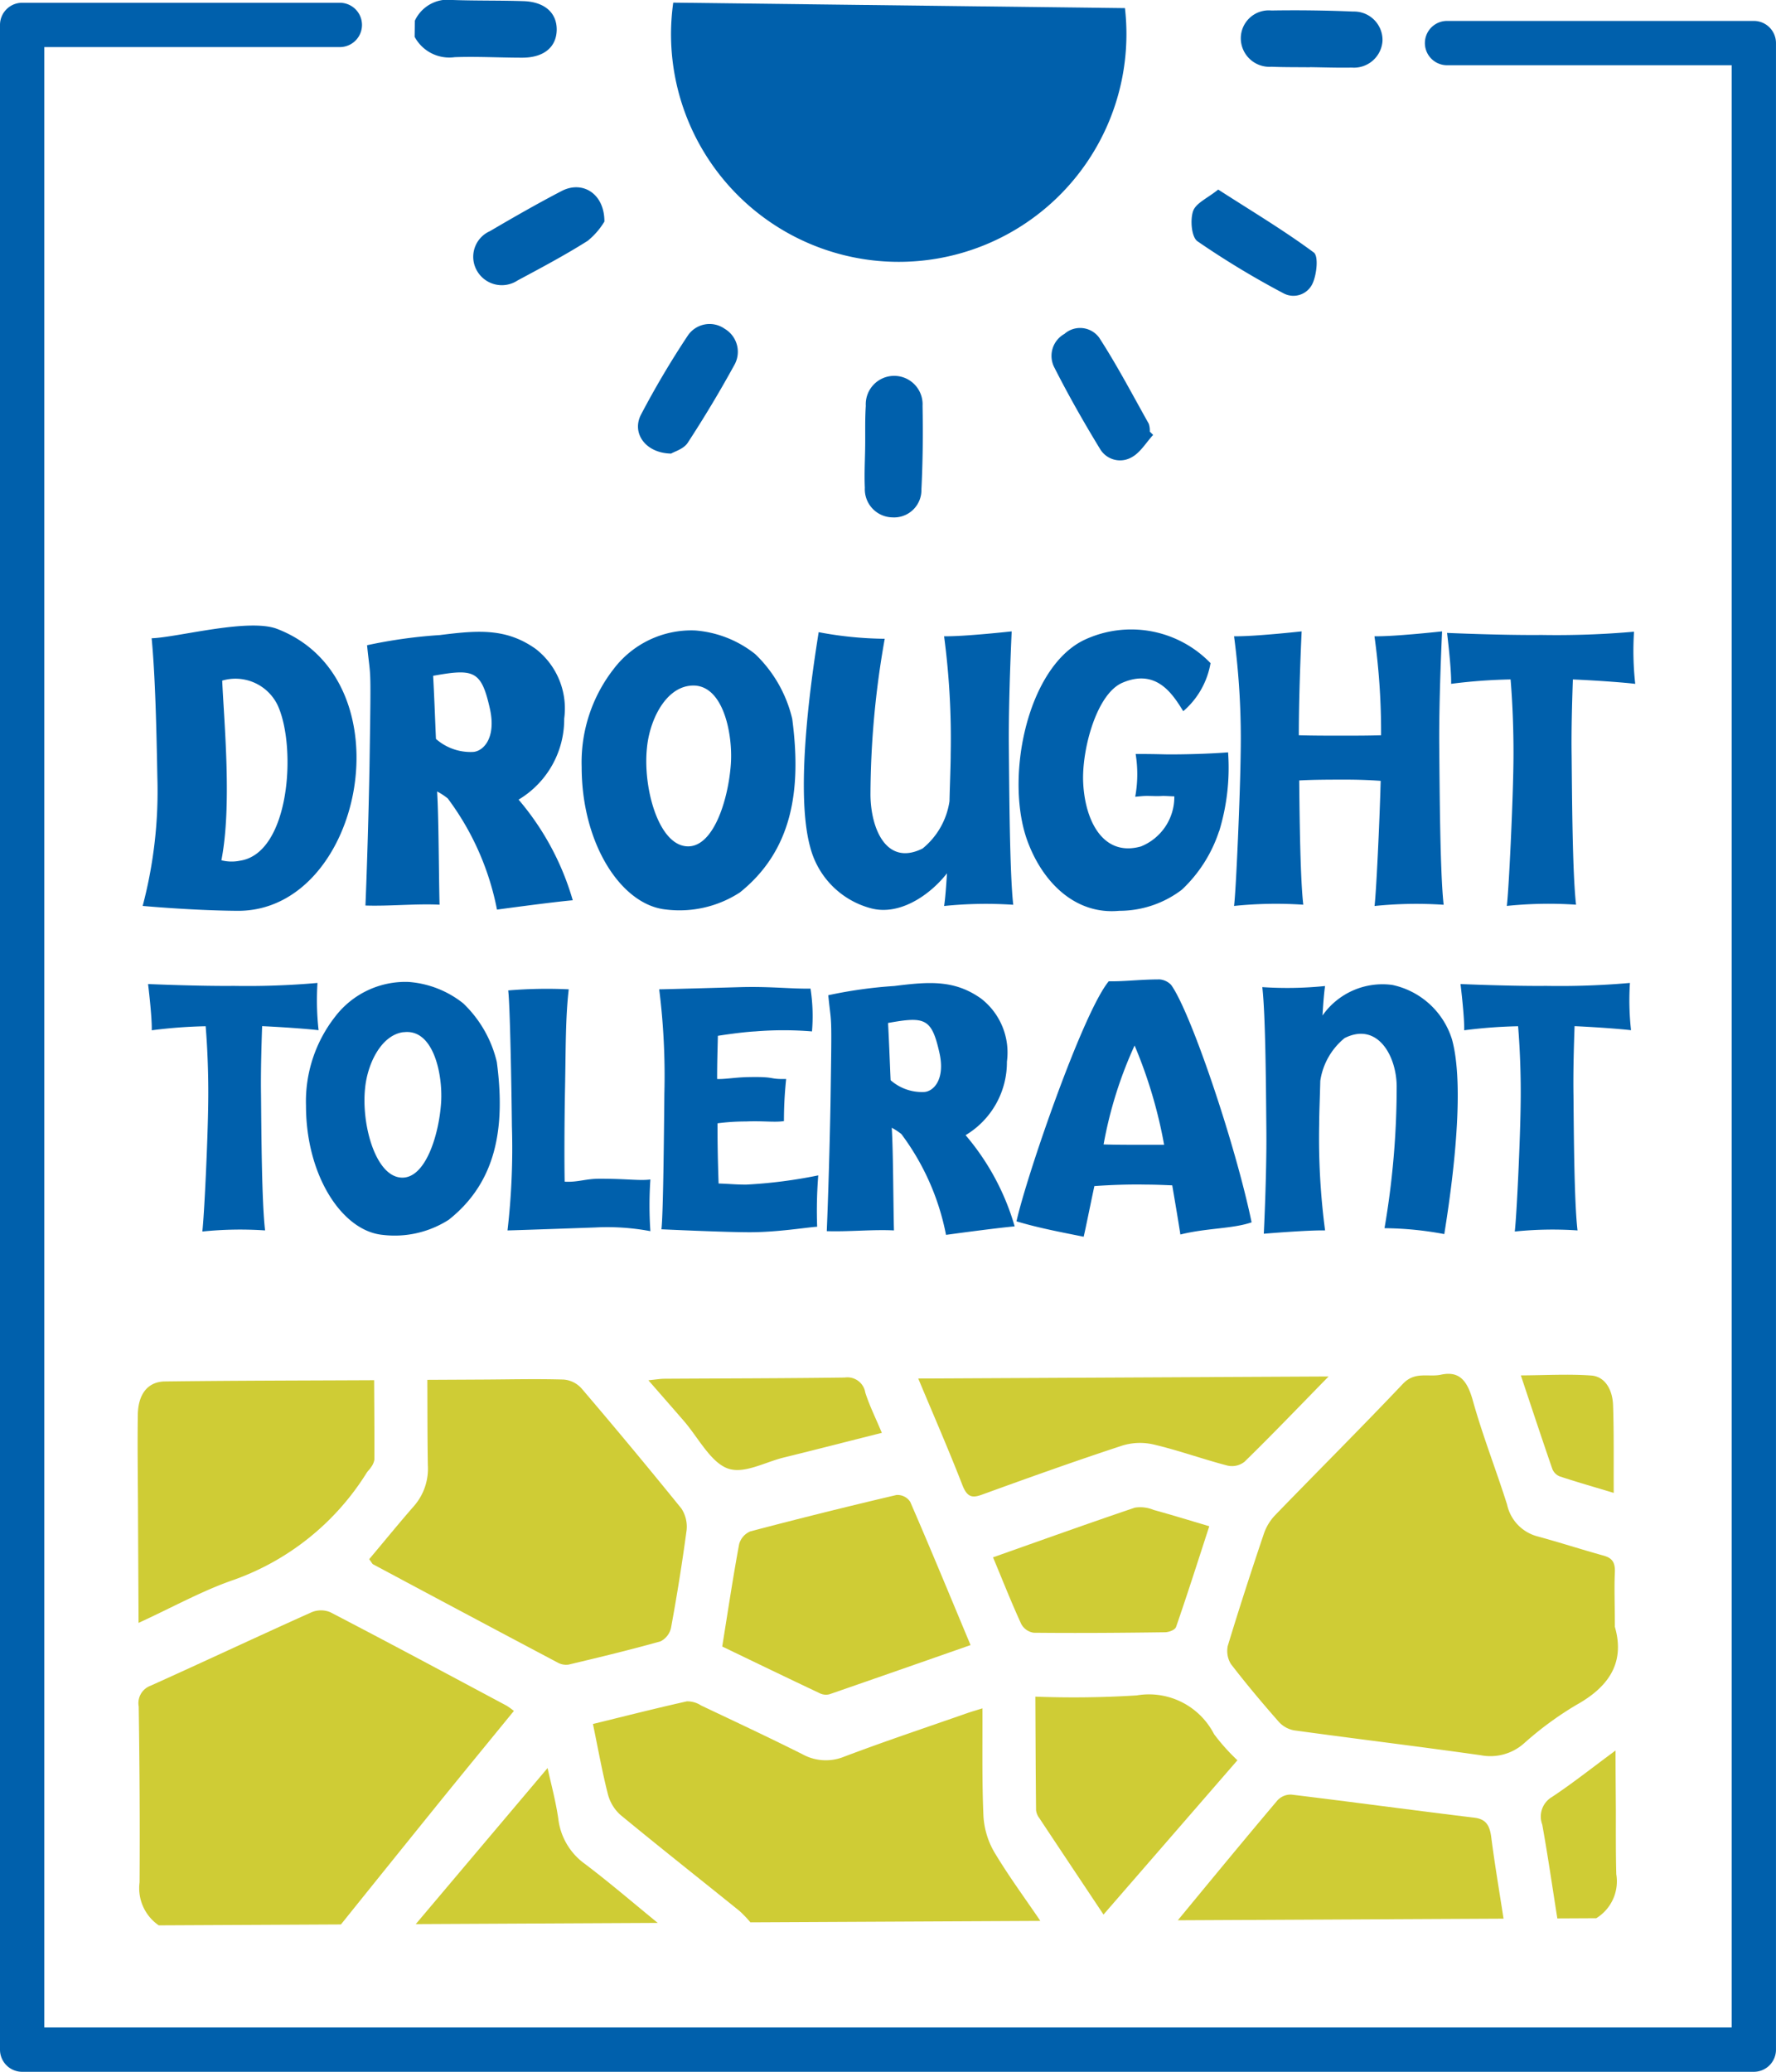 <?xml version="1.0" encoding="UTF-8"?> <svg xmlns="http://www.w3.org/2000/svg" xmlns:xlink="http://www.w3.org/1999/xlink" width="80.659" height="94.072" viewBox="0 0 80.659 94.072"><defs><clipPath id="a"><rect width="80.659" height="94.072" fill="none"></rect></clipPath></defs><g transform="translate(0)"><g transform="translate(0)" clip-path="url(#a)"><path d="M37.161,157.112c-2.072-.018-4.273-.222-4.273-.222a20.409,20.409,0,0,0,.666-5.864c-.037-2.016-.092-4.569-.259-6.289,1.165-.037,4.4-.925,5.7-.425,6.012,2.312,3.884,12.874-1.831,12.8M36.5,146.661c.093,2.035.444,5.679-.037,8.157a1.9,1.9,0,0,0,.851.018c2.275-.351,2.571-5.2,1.7-7.066a2.128,2.128,0,0,0-2.516-1.11" transform="translate(-26.408 -115.756)" fill="#0060ac"></path><path d="M90.21,158.207a12.359,12.359,0,0,0-2.238-5.05,3.067,3.067,0,0,0-.481-.314c.074,1.184.074,3.662.111,5.142-1.036-.055-2.294.074-3.366.037.074-1.757.148-4.31.185-6.344.074-4.9.056-3.792-.111-5.475a22.623,22.623,0,0,1,3.311-.462c1.757-.222,3.015-.314,4.347.629a3.422,3.422,0,0,1,1.295,3.163,4.251,4.251,0,0,1-2.072,3.681,12.277,12.277,0,0,1,2.46,4.569c-1.017.092-3.441.425-3.441.425m-2.9-10.617c.056.98.111,2.553.129,2.867a2.378,2.378,0,0,0,1.646.592c.481,0,1.11-.61.8-1.979-.388-1.72-.721-1.813-2.571-1.48" transform="translate(-67.639 -116.906)" fill="#0060ac"></path><path d="M141.238,157.2a5.025,5.025,0,0,1-3.33.758c-2.016-.2-3.829-2.959-3.829-6.474a6.886,6.886,0,0,1,1.461-4.458,4.428,4.428,0,0,1,3.681-1.739,4.983,4.983,0,0,1,2.738,1.073,5.954,5.954,0,0,1,1.683,2.941c.425,3.218.018,5.975-2.4,7.9m-2.275-9.4c-1.128.148-1.813,1.609-1.924,2.83-.185,1.794.518,4.384,1.813,4.458,1.2.074,1.887-2.109,2-3.755.092-1.387-.37-3.736-1.887-3.533" transform="translate(-107.662 -116.661)" fill="#0060ac"></path><path d="M191.663,157.962c.037-.259.074-.592.129-1.48-.8,1.017-2.164,1.924-3.44,1.591a3.871,3.871,0,0,1-2.775-2.793c-.74-2.7.166-8.342.388-9.748a16.759,16.759,0,0,0,3,.3,40.878,40.878,0,0,0-.648,7.1c.019,1.554.74,3.237,2.368,2.423a3.411,3.411,0,0,0,1.221-2.146c.019-.832.055-1.609.055-2.164a35.368,35.368,0,0,0-.3-5.327c.869.019,3.07-.222,3.07-.222s-.148,3.052-.129,5.2c.019,1.979.037,5.79.2,7.214a18.584,18.584,0,0,0-3.145.056" transform="translate(-148.784 -116.828)" fill="#0060ac"></path><path d="M243.887,154.221a6.372,6.372,0,0,1-1.683,2.645,4.682,4.682,0,0,1-2.848.962c-1.961.185-3.422-1.239-4.125-3.052-1.11-2.812-.111-7.935,2.5-9.23a5.009,5.009,0,0,1,5.771,1.036,3.706,3.706,0,0,1-1.239,2.183c-.462-.74-1.2-1.961-2.756-1.295-1.147.481-1.813,2.885-1.794,4.384.037,1.776.851,3.551,2.627,3.052a2.419,2.419,0,0,0,1.517-2.275c-.111,0-.388-.019-.518-.019-.278.019-.462,0-.74,0-.148,0-.3.019-.518.037a5.685,5.685,0,0,0,.019-1.942c.925,0,1.276.019,1.535.019,1.572,0,2.664-.093,2.664-.093a9.84,9.84,0,0,1-.407,3.588" transform="translate(-188.524 -116.472)" fill="#0060ac"></path><path d="M290.839,157.962c.074-.61.222-3.607.278-5.679-.518-.037-1.054-.055-1.554-.055-.722,0-1.48,0-2.146.037.019,2.016.056,4.532.185,5.642a18.581,18.581,0,0,0-3.144.056c.093-.74.278-5.068.3-6.918a35.372,35.372,0,0,0-.3-5.327c.87.019,3.07-.222,3.07-.222s-.129,2.627-.129,4.717c.629.019,1.313.019,1.905.019.648,0,1.258,0,1.831-.019a31.491,31.491,0,0,0-.3-4.495c.87.019,3.071-.222,3.071-.222s-.148,3.052-.129,5.2c.018,1.979.037,5.79.2,7.214a18.584,18.584,0,0,0-3.145.056" transform="translate(-228.412 -116.828)" fill="#0060ac"></path><path d="M339.266,147.753c-.037,1.036-.074,2.368-.056,3.459.019,1.961.037,5.346.2,6.77a18.58,18.58,0,0,0-3.144.056c.092-.74.277-4.643.3-6.474.018-1.313-.037-2.719-.129-3.81a24.618,24.618,0,0,0-2.7.2c.018-.666-.185-2.312-.185-2.312s2.515.111,4.291.093a40.157,40.157,0,0,0,4.2-.148,13.555,13.555,0,0,0,.055,2.368c-.462-.056-1.628-.148-2.83-.2" transform="translate(-267.832 -116.904)" fill="#0060ac"></path><path d="M39.3,228.507c-.033.939-.067,2.146-.05,3.135.017,1.777.033,4.845.184,6.136a16.838,16.838,0,0,0-2.85.05c.084-.671.252-4.208.268-5.868.017-1.19-.034-2.464-.117-3.453a22.347,22.347,0,0,0-2.448.184c.017-.6-.167-2.1-.167-2.1s2.28.1,3.889.084a36.417,36.417,0,0,0,3.805-.134,12.287,12.287,0,0,0,.05,2.146c-.419-.05-1.475-.134-2.565-.184" transform="translate(-27.395 -181.91)" fill="#0060ac"></path><path d="M77.018,237.071a4.555,4.555,0,0,1-3.017.687c-1.827-.184-3.47-2.682-3.47-5.867a6.24,6.24,0,0,1,1.324-4.04,4.013,4.013,0,0,1,3.336-1.576,4.513,4.513,0,0,1,2.481.972,5.4,5.4,0,0,1,1.526,2.665c.385,2.917.017,5.415-2.179,7.158m-2.062-8.516c-1.023.134-1.643,1.459-1.744,2.565-.167,1.626.469,3.973,1.643,4.04,1.09.067,1.71-1.911,1.811-3.4.084-1.257-.335-3.386-1.71-3.2" transform="translate(-56.634 -181.689)" fill="#0060ac"></path><path d="M120.973,238.692s-3.772.134-3.99.134a32.328,32.328,0,0,0,.2-4.728c-.017-1.676-.084-5.5-.168-6.169a21.1,21.1,0,0,1,2.749-.05c-.151,1.291-.134,2.732-.168,4.476-.033,1.66-.033,3.52-.017,4.258.6.033.939-.134,1.593-.134,1.257,0,1.794.1,2.3.034a17.289,17.289,0,0,0,0,2.347,10.572,10.572,0,0,0-2.5-.168" transform="translate(-93.934 -182.958)" fill="#0060ac"></path><path d="M159.127,238.336c-.5.033-1.81.251-3.068.251-1.14,0-4.007-.134-4.007-.134.084-.671.117-4.493.134-6.169a31.43,31.43,0,0,0-.235-4.727c.218,0,3.721-.1,3.721-.1,1.341-.034,2.28.084,3.151.067a8.145,8.145,0,0,1,.067,1.944,15.862,15.862,0,0,0-2.581,0c-.654.034-1.693.2-1.693.2-.017.738-.034,1.207-.034,1.961.3.017.8-.067,1.308-.084,1.442-.034.956.1,1.827.084a17.938,17.938,0,0,0-.1,1.911c-.436.067-.939-.017-1.727.017a10.034,10.034,0,0,0-1.291.084c0,.989.017,1.76.05,2.733.553.017.738.05,1.257.05a22.05,22.05,0,0,0,3.269-.419,20.186,20.186,0,0,0-.05,2.33" transform="translate(-122.013 -182.636)" fill="#0060ac"></path><path d="M195.992,237.98a11.2,11.2,0,0,0-2.028-4.576,2.808,2.808,0,0,0-.436-.285c.067,1.073.067,3.319.1,4.661-.939-.05-2.079.067-3.051.033.067-1.593.134-3.906.168-5.75.067-4.442.05-3.436-.1-4.962a20.5,20.5,0,0,1,3-.419c1.593-.2,2.732-.285,3.939.57a3.1,3.1,0,0,1,1.174,2.867,3.853,3.853,0,0,1-1.877,3.336,11.132,11.132,0,0,1,2.229,4.141c-.922.084-3.118.386-3.118.386m-2.632-9.622c.05.889.1,2.314.117,2.6a2.155,2.155,0,0,0,1.492.536c.436,0,1.006-.553.721-1.794-.352-1.559-.654-1.643-2.33-1.341" transform="translate(-153.028 -181.912)" fill="#0060ac"></path><path d="M241.751,237.278c-.084-.553-.218-1.341-.369-2.23-.4-.017-.8-.034-1.19-.034-.8-.017-1.643.017-2.347.067-.218,1.023-.386,1.878-.486,2.3-.989-.2-2.062-.4-3.051-.7.469-2.1,3.017-9.488,4.191-10.9.687.017,1.391-.084,2.313-.084a.806.806,0,0,1,.52.251c.888,1.224,2.917,7.225,3.654,10.779-.872.3-2.028.252-3.235.553m-2.079-8.583a18.737,18.737,0,0,0-1.408,4.493c.57.017,1.174.017,1.693.017h1.056a21.293,21.293,0,0,0-1.341-4.509" transform="translate(-188.143 -181.226)" fill="#0060ac"></path><path d="M299.236,238.015a15.237,15.237,0,0,0-2.716-.268,38.03,38.03,0,0,0,.553-6.454c-.017-1.408-.889-2.917-2.364-2.179a3.091,3.091,0,0,0-1.106,1.944c-.017.754-.05,1.459-.05,1.962a32,32,0,0,0,.268,4.828c-.788-.017-2.783.151-2.783.151s.134-2.716.117-4.66c-.017-1.794-.034-5.247-.185-6.538a16.864,16.864,0,0,0,2.85-.05c-.034.235-.067.536-.117,1.341a3.323,3.323,0,0,1,3.168-1.391,3.627,3.627,0,0,1,2.716,2.481c.671,2.447-.151,7.56-.352,8.834" transform="translate(-233.641 -181.98)" fill="#0060ac"></path><path d="M341.839,228.507c-.034.939-.067,2.146-.05,3.135.017,1.777.033,4.845.184,6.136a16.838,16.838,0,0,0-2.85.05c.084-.671.252-4.208.268-5.868.017-1.19-.034-2.464-.117-3.453a22.343,22.343,0,0,0-2.448.184c.017-.6-.167-2.1-.167-2.1s2.28.1,3.889.084a36.418,36.418,0,0,0,3.805-.134,12.286,12.286,0,0,0,.05,2.146c-.419-.05-1.475-.134-2.565-.184" transform="translate(-270.328 -181.91)" fill="#0060ac"></path><path d="M95.586.941A1.655,1.655,0,0,1,97.315,0c1.069.038,2.14.016,3.209.052.967.032,1.524.542,1.505,1.321s-.6,1.249-1.569,1.246c-1.021,0-2.044-.06-3.063-.023a1.787,1.787,0,0,1-1.82-.924l.009-.733" transform="translate(-76.746 0)" fill="#0060ac"></path><path d="M289.154,4.962c-.584-.007-1.168,0-1.751-.024a1.3,1.3,0,0,1-1.392-1.278A1.27,1.27,0,0,1,287.4,2.383q1.859-.03,3.719.048a1.292,1.292,0,0,1,1.327,1.345,1.3,1.3,0,0,1-1.4,1.2c-.632.013-1.264-.011-1.9-.019" transform="translate(-229.659 -1.907)" fill="#0060ac"></path><path d="M199.32,89.822c.007-.608-.012-1.218.028-1.824a1.291,1.291,0,1,1,2.578,0c.024,1.264.012,2.531-.052,3.793a1.241,1.241,0,0,1-1.318,1.27,1.277,1.277,0,0,1-1.251-1.345c-.029-.631.008-1.264.015-1.9" transform="translate(-160.027 -69.569)" fill="#0060ac"></path><path d="M115.013,44.716a3.369,3.369,0,0,1-.758.874c-1.03.651-2.11,1.224-3.185,1.8a1.3,1.3,0,0,1-1.844-.438,1.272,1.272,0,0,1,.587-1.8c1.073-.63,2.154-1.249,3.257-1.823.937-.488,1.945.106,1.943,1.387" transform="translate(-87.563 -34.656)" fill="#0060ac"></path><path d="M275.872,43.689c1.531.985,2.985,1.853,4.339,2.856.221.164.136.976-.044,1.385a.956.956,0,0,1-1.313.478,39.174,39.174,0,0,1-3.924-2.371c-.272-.192-.337-.967-.2-1.37.126-.366.661-.59,1.14-.978" transform="translate(-220.545 -35.081)" fill="#0060ac"></path><path d="M246.989,80.477c-.322.349-.586.81-.982,1.019a1.057,1.057,0,0,1-1.428-.377c-.732-1.2-1.433-2.432-2.071-3.689a1.142,1.142,0,0,1,.452-1.539,1.074,1.074,0,0,1,1.576.169c.818,1.261,1.517,2.6,2.254,3.911a1.007,1.007,0,0,1,.047.36l.152.146" transform="translate(-194.617 -60.73)" fill="#0060ac"></path><path d="M148.557,80.571c-1.158-.016-1.8-.921-1.375-1.758a40.489,40.489,0,0,1,2.121-3.584,1.193,1.193,0,0,1,1.686-.324,1.214,1.214,0,0,1,.459,1.606q-1,1.827-2.14,3.573c-.184.282-.614.4-.751.487" transform="translate(-118.076 -59.976)" fill="#0060ac"></path><path d="M154.763.608a10.459,10.459,0,0,0-.1,1.288,10.341,10.341,0,1,0,20.681.28,10.355,10.355,0,0,0-.066-1.319Z" transform="translate(-124.187 -0.488)" fill="#0060ac"></path><path d="M32.89,385.412a2.047,2.047,0,0,1-.871-1.954c.017-2.66,0-5.321-.039-7.981a.843.843,0,0,1,.537-.945c2.431-1.093,4.848-2.231,7.279-3.321a1.1,1.1,0,0,1,.887-.016c2.677,1.391,5.341,2.821,8.007,4.244a3.439,3.439,0,0,1,.329.237c-1.172,1.435-2.318,2.829-3.455,4.234q-2.2,2.723-4.4,5.461l-8.279.041" transform="translate(-25.68 -297.99)" fill="#cfcc35"></path><path d="M143.829,402.079a5.4,5.4,0,0,0-.491-.514c-1.806-1.457-3.624-2.892-5.418-4.37a1.9,1.9,0,0,1-.565-.932c-.26-1.015-.445-2.059-.681-3.194,1.449-.355,2.854-.713,4.266-1.028a1.139,1.139,0,0,1,.645.187c1.534.727,3.071,1.446,4.593,2.209a2.2,2.2,0,0,0,1.895.12c1.849-.7,3.719-1.323,5.58-1.974.213-.075.43-.136.71-.224.008,1.681-.025,3.3.047,4.9a3.675,3.675,0,0,0,.492,1.628c.648,1.084,1.389,2.087,2.092,3.123l-13.165.065" transform="translate(-109.745 -314.79)" fill="#cfcc35"></path><path d="M271.492,419.267c1.5-1.817,3-3.642,4.521-5.44a.812.812,0,0,1,.643-.266c2.765.335,5.528.712,8.293,1.046.486.059.7.287.776.874.159,1.243.37,2.476.56,3.712l-14.794.074" transform="translate(-218 -332.075)" fill="#cfcc35"></path><path d="M95.838,414.532l5.986-7.086c.144.663.363,1.465.485,2.289a2.943,2.943,0,0,0,1.2,2.056c1.128.852,2.214,1.787,3.318,2.687l-10.993.055" transform="translate(-76.955 -327.167)" fill="#cfcc35"></path><path d="M356.007,411.031c-.225-1.421-.43-2.848-.685-4.261a1.031,1.031,0,0,1,.429-1.245c.944-.623,1.845-1.341,2.9-2.118,0,1.022.009,1.881.014,2.74,0,.958-.006,1.917.019,2.875a1.965,1.965,0,0,1-.909,2l-1.764.009" transform="translate(-285.279 -323.924)" fill="#cfcc35"></path><path d="M300.47,328.089c.484,1.674-.339,2.756-1.752,3.542a15.185,15.185,0,0,0-2.371,1.741,2.3,2.3,0,0,1-1.967.543c-2.826-.4-5.658-.742-8.486-1.131a1.234,1.234,0,0,1-.7-.4c-.743-.844-1.47-1.711-2.164-2.612a1.131,1.131,0,0,1-.141-.823c.522-1.719,1.076-3.425,1.649-5.121a2.3,2.3,0,0,1,.517-.829c1.925-1.989,3.879-3.936,5.787-5.948.55-.58,1.152-.292,1.729-.415.809-.172,1.183.228,1.446,1.169.448,1.606,1.056,3.145,1.557,4.73a1.909,1.909,0,0,0,1.353,1.435c1.013.274,2.016.6,3.028.881.359.1.538.274.514.769-.034.71,0,1.425,0,2.471" transform="translate(-227.128 -254.217)" fill="#cfcc35"></path><path d="M85.09,326.013c.7-.83,1.364-1.648,2.053-2.435a2.571,2.571,0,0,0,.613-1.834c-.021-1.256-.017-2.514-.023-3.876l2.534-.013c1.22-.006,2.44-.037,3.659,0a1.219,1.219,0,0,1,.816.409q2.294,2.686,4.529,5.446a1.506,1.506,0,0,1,.237.984c-.2,1.485-.437,2.963-.707,4.432a.908.908,0,0,1-.478.616c-1.383.388-2.777.724-4.171,1.055a.79.79,0,0,1-.516-.1q-4.189-2.217-8.37-4.455c-.036-.02-.059-.076-.175-.233" transform="translate(-68.325 -255.215)" fill="#cfcc35"></path><path d="M31.764,329.092c-.009-1.863-.019-3.559-.026-5.255-.006-1.4-.029-2.8-.008-4.195.014-.939.452-1.5,1.224-1.513,3.138-.04,6.276-.041,9.508-.057.006,1.227.017,2.42.011,3.613a.794.794,0,0,1-.157.346c-.052.088-.13.152-.187.237a11.752,11.752,0,0,1-6.009,4.858c-1.444.492-2.822,1.263-4.356,1.966" transform="translate(-25.471 -255.403)" fill="#cfcc35"></path><path d="M166.471,351.385c.258-1.6.487-3.135.769-4.653a.878.878,0,0,1,.51-.58q3.306-.871,6.628-1.65a.682.682,0,0,1,.633.313c.926,2.13,1.812,4.286,2.739,6.5-2.168.759-4.288,1.5-6.412,2.235a.644.644,0,0,1-.453-.055c-1.451-.686-2.9-1.385-4.414-2.115" transform="translate(-133.671 -276.619)" fill="#cfcc35"></path><path d="M230.311,317.215c-1.355,1.385-2.57,2.653-3.818,3.872a.913.913,0,0,1-.794.169c-1.1-.287-2.189-.682-3.3-.945a2.743,2.743,0,0,0-1.451.04c-2.134.7-4.255,1.458-6.373,2.228-.435.158-.674.135-.894-.431-.624-1.605-1.31-3.175-2.006-4.84l18.632-.093" transform="translate(-169.972 -254.715)" fill="#cfcc35"></path><path d="M238.673,390.643a45.543,45.543,0,0,0,4.6-.057,3.323,3.323,0,0,1,3.512,1.758,9.064,9.064,0,0,0,1.062,1.187l-6.082,7.006c-1.018-1.528-1.969-2.951-2.915-4.379a.739.739,0,0,1-.148-.357c-.018-1.691-.023-3.381-.032-5.157" transform="translate(-191.648 -313.605)" fill="#cfcc35"></path><path d="M228.91,349.572c2.2-.778,4.317-1.538,6.44-2.255a1.583,1.583,0,0,1,.857.105c.812.222,1.619.472,2.522.739-.507,1.556-.988,3.072-1.507,4.569-.05.146-.332.242-.507.245-1.986.027-3.973.042-5.959.022a.765.765,0,0,1-.568-.4c-.439-.952-.827-1.938-1.279-3.021" transform="translate(-183.808 -278.861)" fill="#cfcc35"></path><path d="M160.06,319.963c-1.556.392-3,.764-4.456,1.121-.86.211-1.821.771-2.561.49-.771-.293-1.331-1.409-1.985-2.163-.491-.566-.985-1.129-1.6-1.834.354-.036.538-.069.722-.07,2.733-.017,5.467-.017,8.2-.055a.821.821,0,0,1,.928.682c.185.583.457,1.125.752,1.83" transform="translate(-120.01 -254.904)" fill="#cfcc35"></path><path d="M354.786,322.179c-.89-.268-1.675-.493-2.453-.749a.607.607,0,0,1-.337-.336c-.478-1.38-.936-2.771-1.431-4.251,1.118-.006,2.164-.069,3.2.006.61.044.963.622.988,1.35.044,1.279.023,2.56.03,3.979" transform="translate(-281.494 -254.392)" fill="#cfcc35"></path><path d="M79.652,94.587H1.006A1.006,1.006,0,0,1,0,93.581V1.647A1.006,1.006,0,0,1,1.006.641H15.434a1.006,1.006,0,1,1,0,2.012H2.012V92.574H78.646V3.477H65.719a1.006,1.006,0,0,1,0-2.012H79.652a1.006,1.006,0,0,1,1.006,1.006V93.581a1.006,1.006,0,0,1-1.006,1.006" transform="translate(0 -0.515)" fill="#0060ac"></path></g></g></svg> 